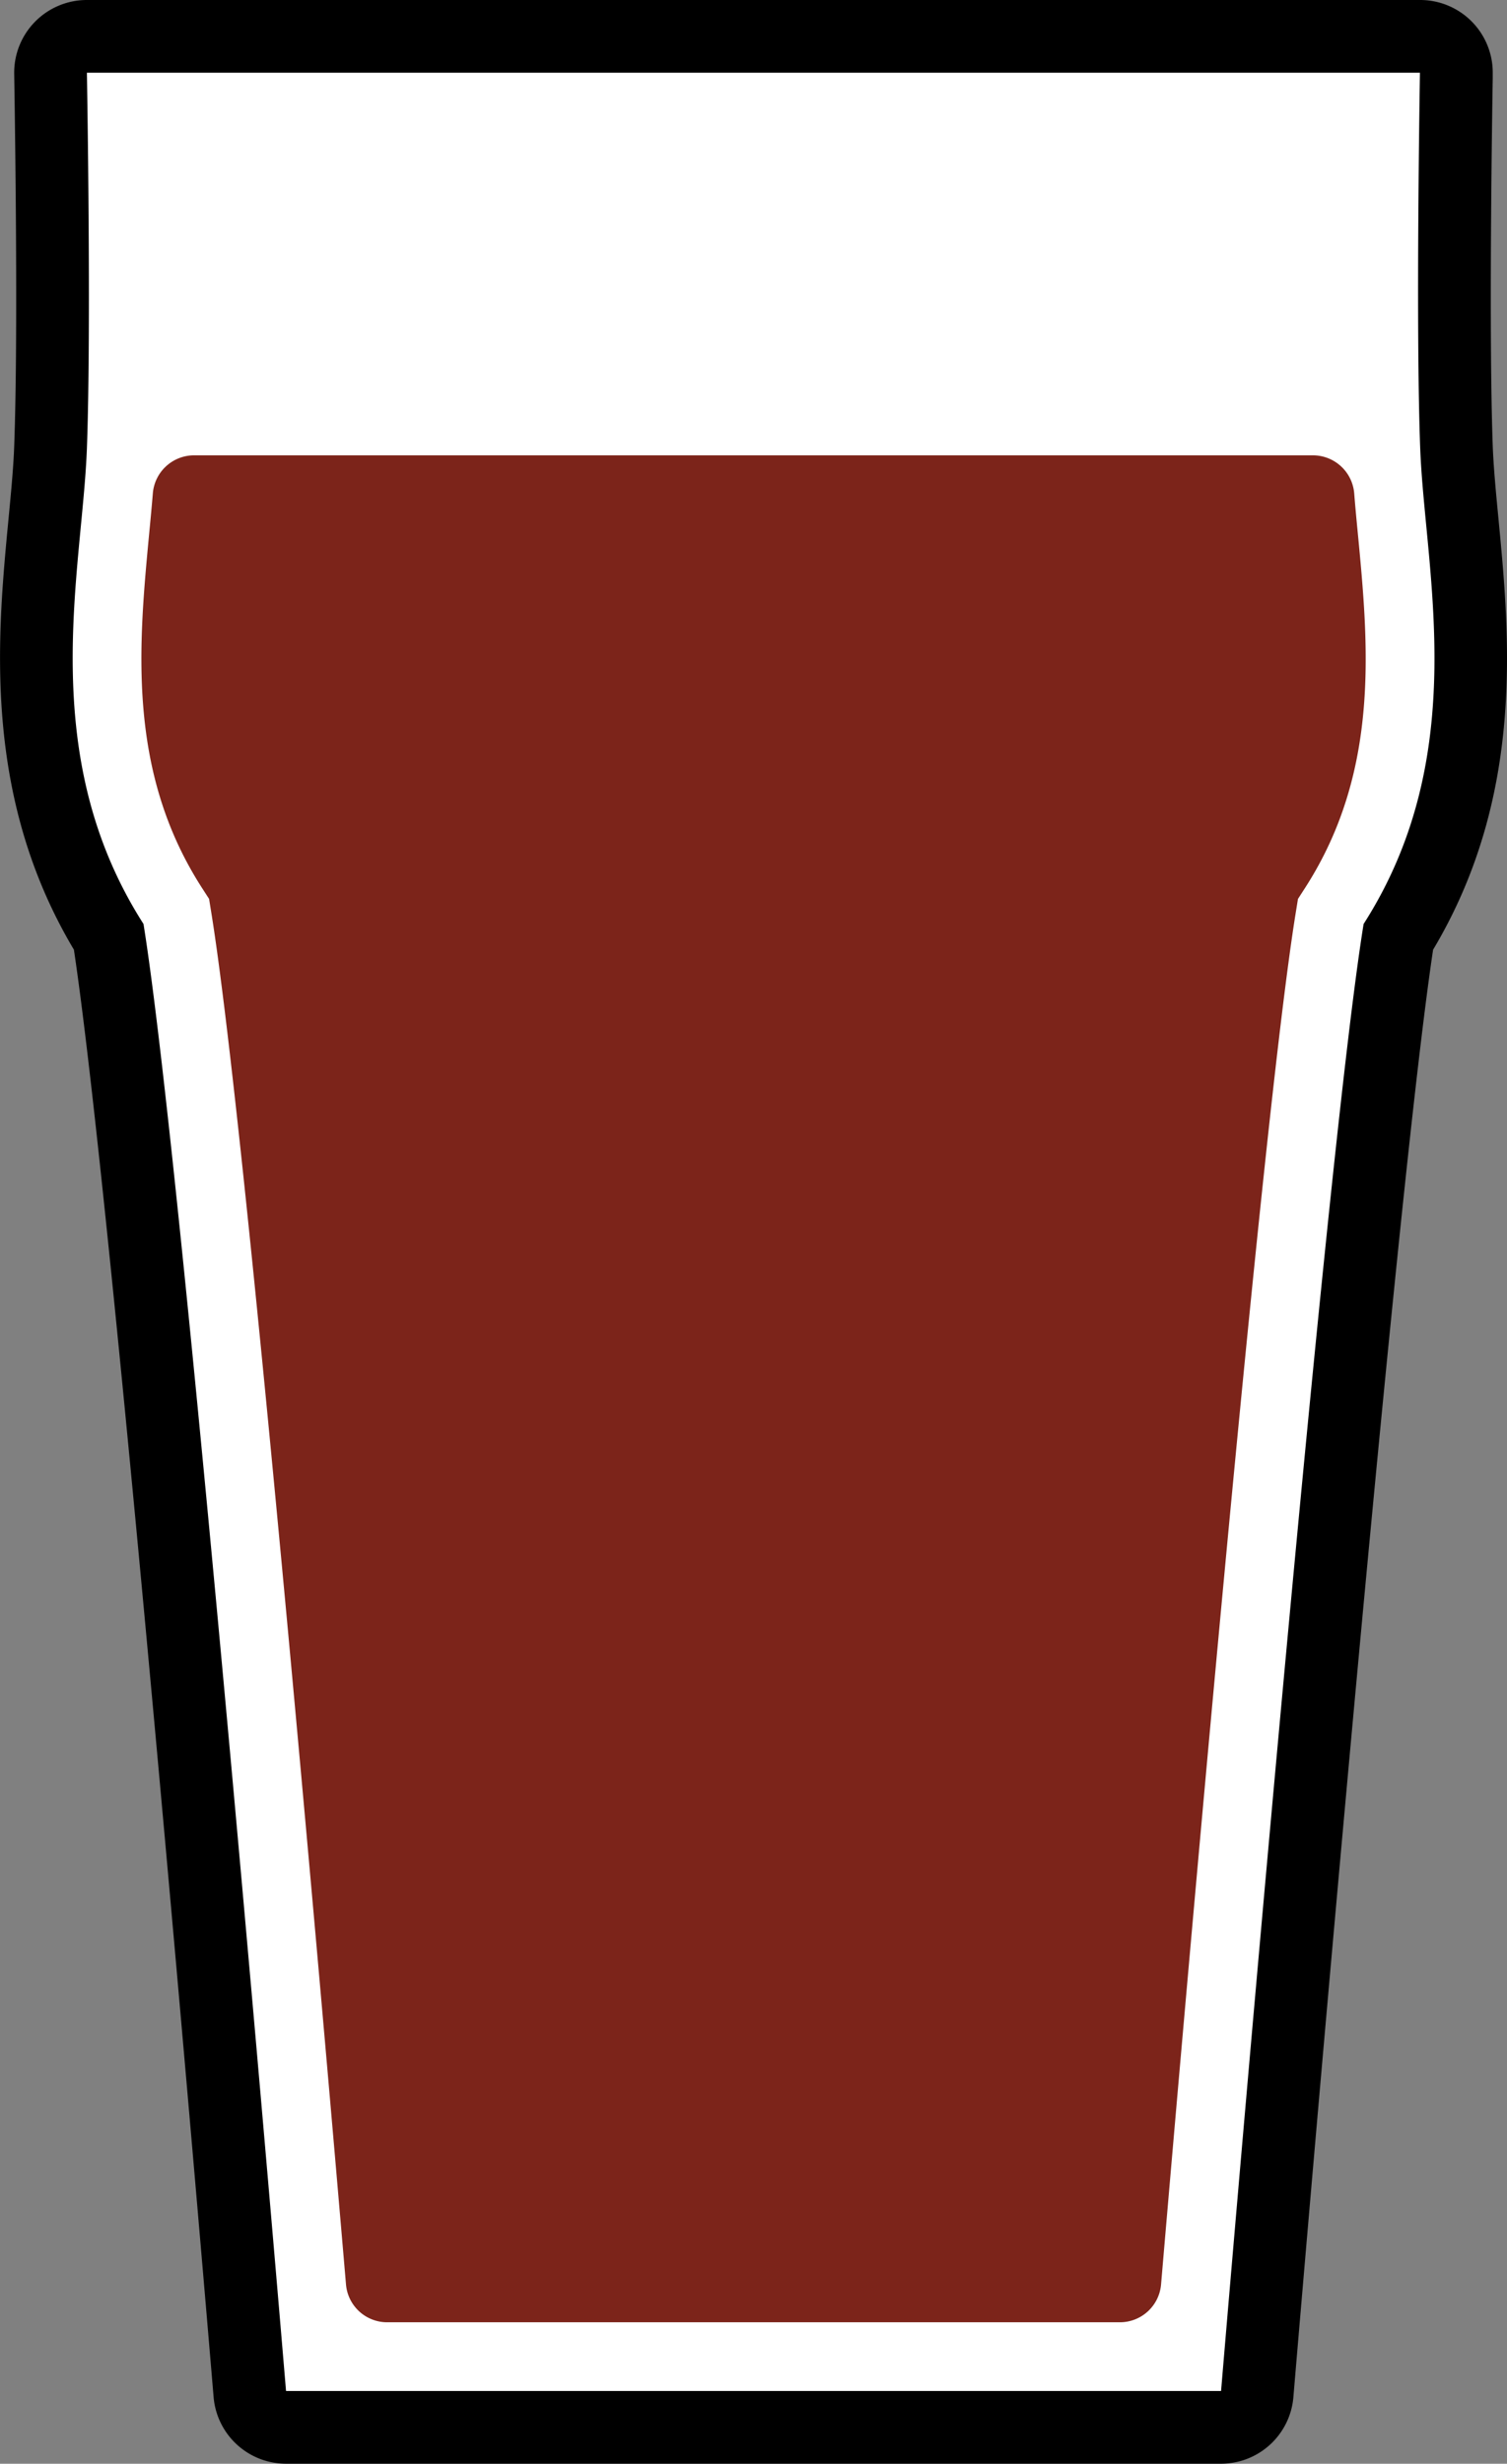 <svg xmlns="http://www.w3.org/2000/svg" xmlns:xlink="http://www.w3.org/1999/xlink" width="28.65" height="46.821" viewBox="0 0 28.65 46.821"><rect x="0" y="0" width="28.65" height="46.821" fill="#808080" stroke="none"/><defs><clipPath id="a"><rect width="28.65" height="46.821" transform="translate(0 0)" fill="none"/></clipPath></defs><g transform="translate(0 0)"><g clip-path="url(#a)"><path d="M5.438,46.129A.69.69,0,0,1,4.75,45.5c-.02-.229-1.908-22.7-2.683-27.69C.36,15.039.643,12.09.851,9.928.9,9.415.945,8.936.961,8.5c.085-2.277,0-7.056,0-7.1a.691.691,0,0,1,.692-.7H27a.691.691,0,0,1,.691.7c0,.048-.085,4.827,0,7.1.017.438.063.917.112,1.43.207,2.162.489,5.111-1.218,7.878C25.809,22.793,23.92,45.267,23.9,45.5a.69.69,0,0,1-.688.633Z" fill="#fff"/><path d="M27,1.382H27m-.005,0S26.912,6.2,27,8.524s.99,5.808-1.076,9.035c-.774,4.775-2.71,27.879-2.71,27.879H5.438S3.5,22.334,2.728,17.559C.663,14.332,1.566,10.847,1.652,8.524s0-7.142,0-7.142H27M27,0H1.652A1.381,1.381,0,0,0,.27,1.407c0,.047.085,4.807,0,7.066C.256,8.882.21,9.357.162,9.86c-.214,2.231-.5,5.262,1.243,8.188.784,5.212,2.637,27.279,2.656,27.506A1.382,1.382,0,0,0,5.438,46.82H23.212a1.381,1.381,0,0,0,1.377-1.266c.019-.227,1.873-22.294,2.656-27.506,1.747-2.926,1.457-5.957,1.243-8.187-.048-.5-.094-.979-.109-1.388-.077-2.1-.011-6.353,0-6.987,0-.034,0-.069,0-.1A1.38,1.38,0,0,0,27,0M27,2.764h0Z"/><path d="M24.957,8.653H3.693a.787.787,0,0,0-.787.719c-.02.241-.043.489-.068.746-.2,2.116-.432,4.514.99,6.737l.147.228.043.267c.649,4.011,2.075,20.392,2.56,26.065a.785.785,0,0,0,.788.717h13.92a.785.785,0,0,0,.787-.717c.485-5.673,1.911-22.054,2.56-26.065l.043-.267.147-.228c1.423-2.223,1.192-4.622.989-6.739-.025-.256-.048-.5-.067-.744a.788.788,0,0,0-.788-.719" fill="#7c241a"/></g></g></svg>